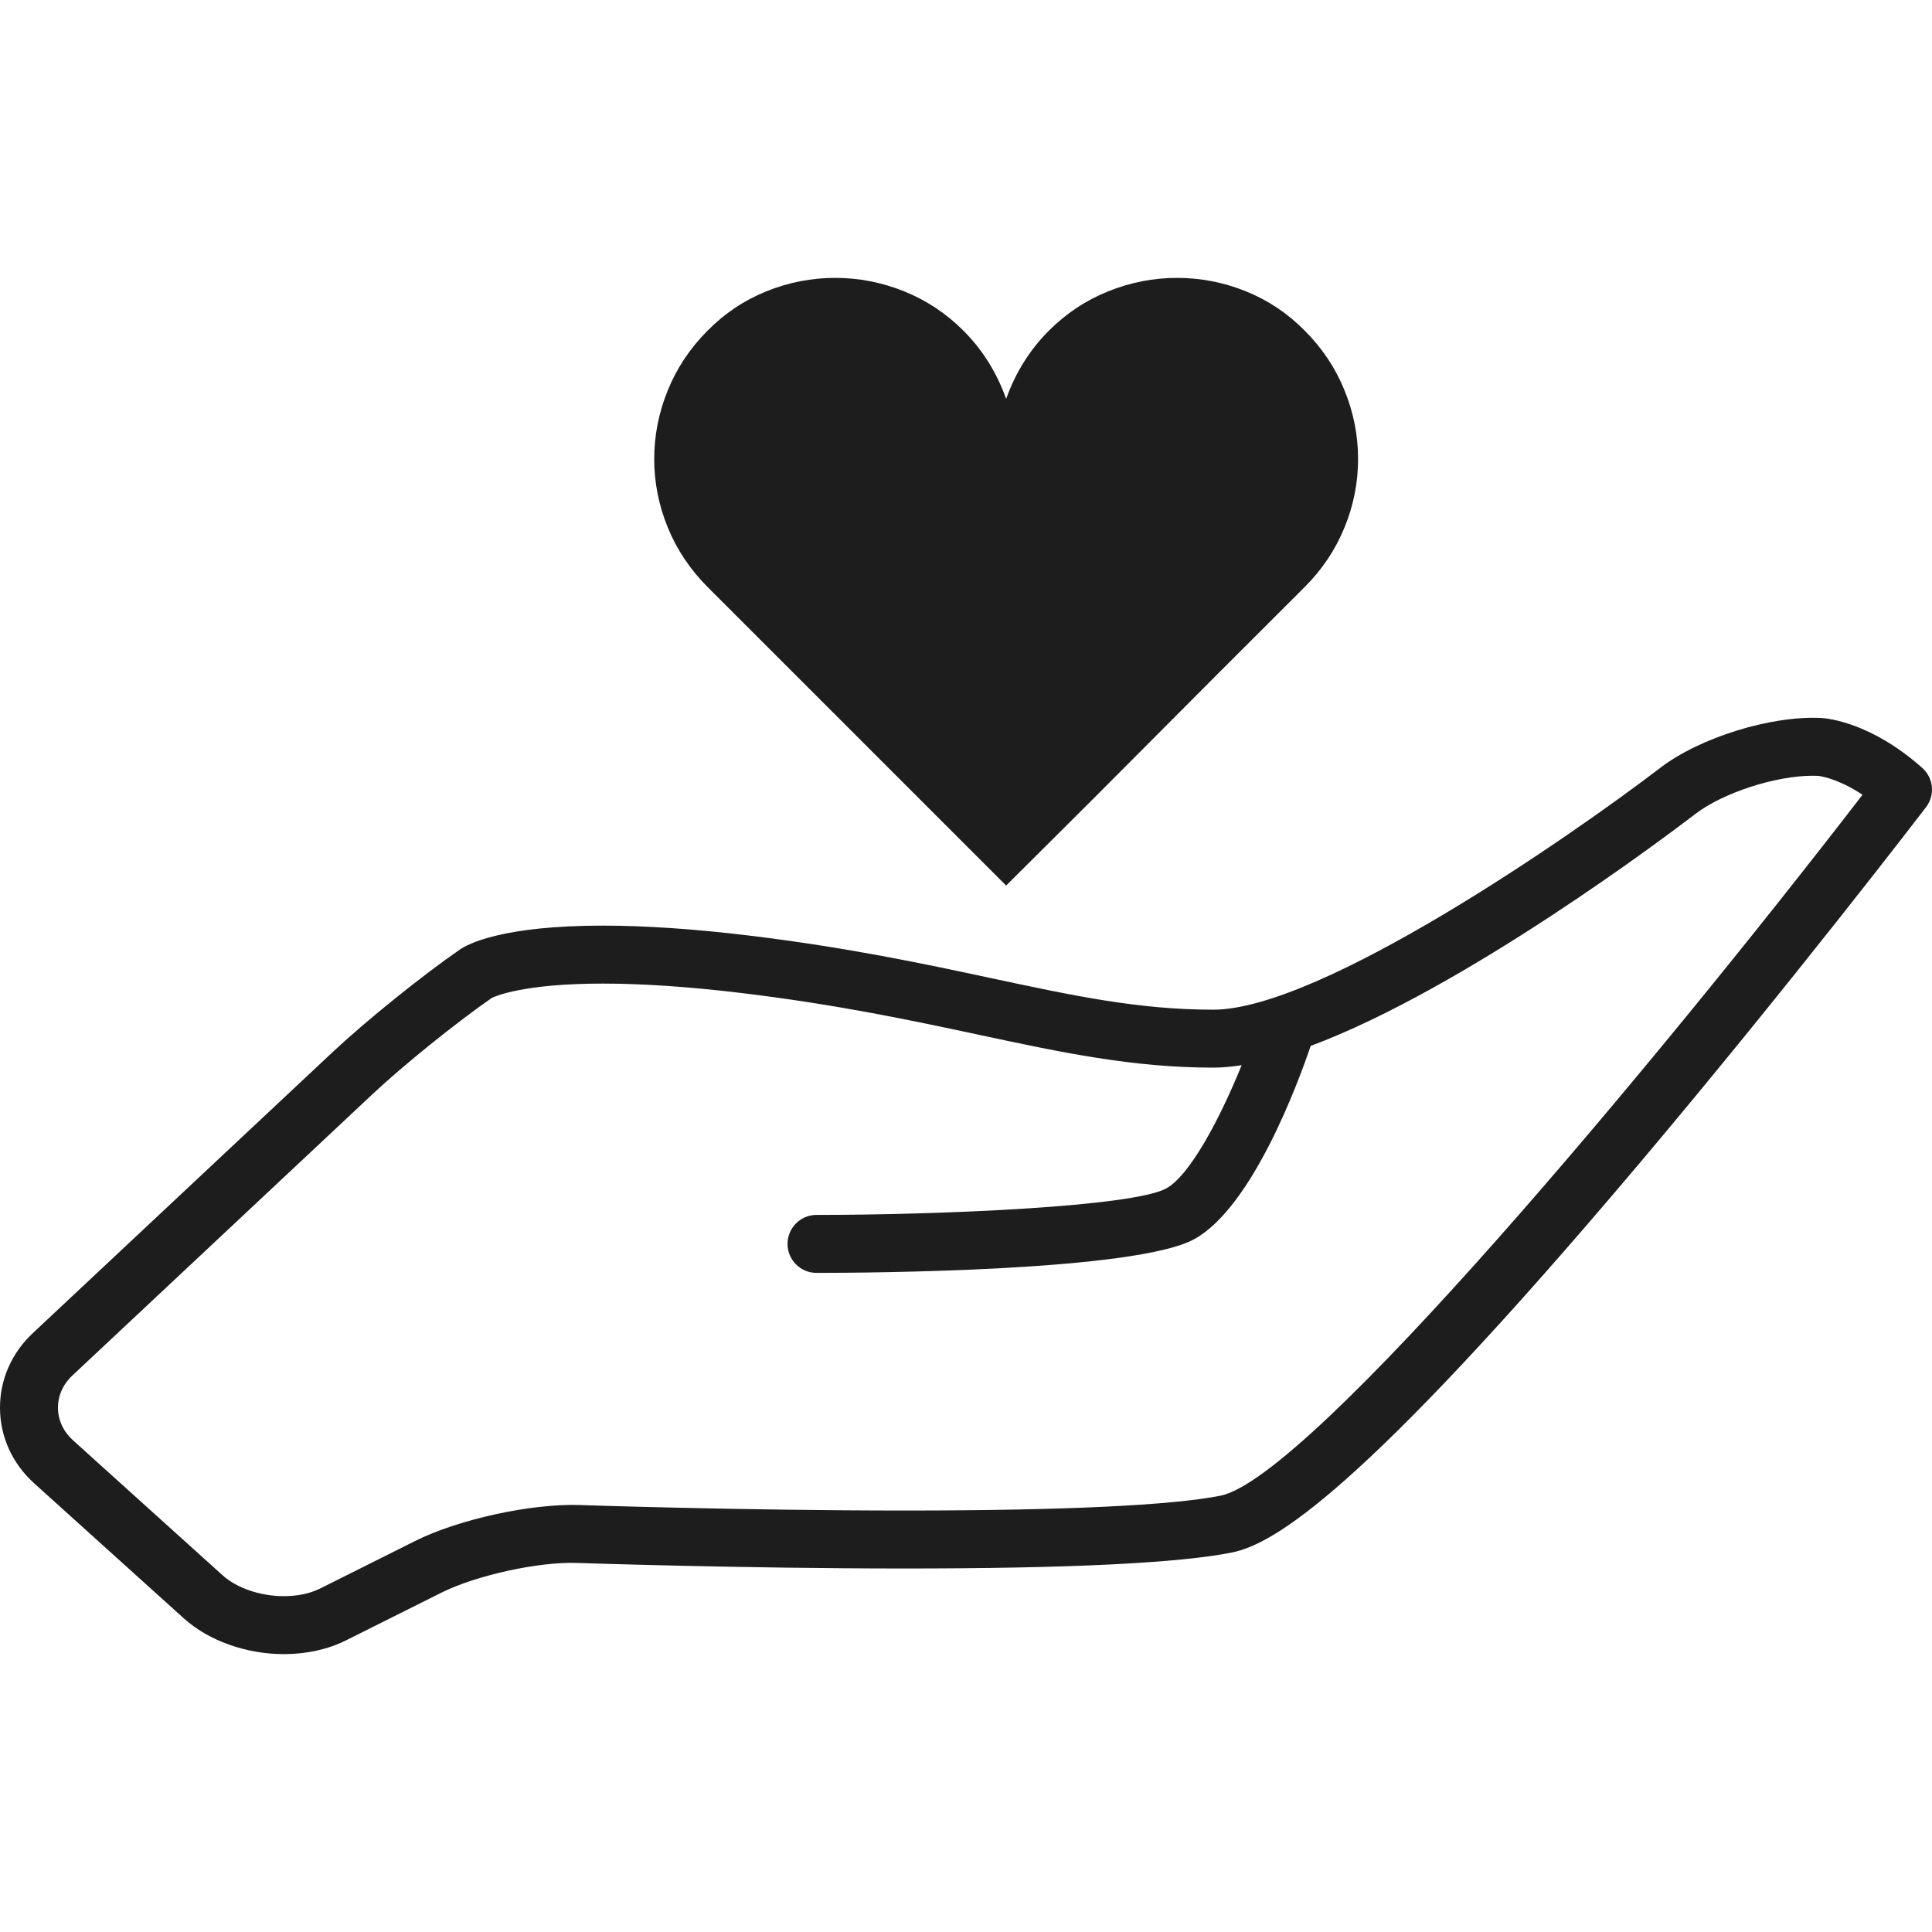 <?xml version="1.0" encoding="UTF-8" standalone="no"?>
<!DOCTYPE svg PUBLIC "-//W3C//DTD SVG 1.1//EN" "http://www.w3.org/Graphics/SVG/1.1/DTD/svg11.dtd">
<svg xmlns="http://www.w3.org/2000/svg" xmlns:xlink="http://www.w3.org/1999/xlink" width="60" height="60" viewBox="0 0 100 100" version="1.1" xml:space="preserve" style="fill-rule:evenodd;clip-rule:evenodd;stroke-linejoin:round;stroke-miterlimit:1.414;"><g id="Sozialmanagement"><g id="Sozialmanagement1"><path d="M63.174,77.416c-2.498,0.503 -8.149,0.769 -16.344,0.769c-8.429,0 -16.742,-0.282 -16.825,-0.285c-2.514,-0.084 -6.272,0.74 -8.502,1.854l-4.935,2.468c-0.517,0.258 -1.164,0.395 -1.872,0.395c-1.22,0 -2.437,-0.415 -3.177,-1.082l-7.741,-6.986c-0.496,-0.448 -0.772,-1.041 -0.778,-1.67c-0.006,-0.629 0.259,-1.227 0.747,-1.684l15.55,-14.576c1.594,-1.494 4.346,-3.712 6.16,-4.968c0.166,-0.082 1.627,-0.741 5.749,-0.741c2.064,0 4.473,0.164 7.162,0.487c4.993,0.602 8.892,1.435 12.331,2.17c4.251,0.909 7.921,1.693 12.098,1.693c0.462,0 0.955,-0.045 1.471,-0.127c-1.099,2.712 -2.658,5.689 -3.898,6.376c-1.707,0.948 -11.616,1.375 -18.108,1.375c-0.828,0 -1.5,0.672 -1.5,1.501c0,0.828 0.672,1.499 1.5,1.499c2.74,0 16.561,-0.084 19.564,-1.752c3.017,-1.673 5.391,-8.157 6.014,-9.995c7.982,-2.977 18.497,-10.923 19.918,-12.012c1.42,-1.088 4.141,-1.973 6.066,-1.973c0.103,0 0.203,0.003 0.275,0.006c0.048,0.005 0.981,0.102 2.304,0.979c-10.806,14.026 -28.628,35.35 -33.229,36.279ZM99.497,39.748c-2.672,-2.378 -4.954,-2.569 -5.206,-2.583c-2.604,-0.143 -6.31,1.01 -8.357,2.579c-4.544,3.481 -17.557,12.517 -23.137,12.517c-3.86,0 -7.218,-0.718 -11.47,-1.627c-3.503,-0.749 -7.472,-1.597 -12.601,-2.215c-2.807,-0.338 -5.337,-0.509 -7.52,-0.509c-5.201,0 -6.983,0.949 -7.406,1.24c-1.916,1.32 -4.857,3.689 -6.555,5.281l-15.55,14.575c-1.107,1.038 -1.708,2.423 -1.695,3.901c0.014,1.479 0.642,2.852 1.769,3.869l7.741,6.986c1.287,1.161 3.226,1.855 5.186,1.855c1.171,0 2.282,-0.246 3.213,-0.712l4.935,-2.467c1.781,-0.891 5.022,-1.617 7.059,-1.539c0.083,0.002 8.445,0.286 16.927,0.286c8.51,0 14.208,-0.279 16.936,-0.828c2.112,-0.427 6.587,-2.968 21.009,-20.046c7.809,-9.247 14.847,-18.44 14.916,-18.532c0.477,-0.623 0.393,-1.509 -0.194,-2.031Z" style="fill:#1d1d1d;fill-rule:nonzero;"/><path d="M34.567,27.309c-0.47,-1.147 -0.705,-2.332 -0.705,-3.552c0,-1.22 0.235,-2.407 0.705,-3.561c0.47,-1.153 1.156,-2.181 2.059,-3.084c0.879,-0.891 1.892,-1.569 3.04,-2.033c1.147,-0.464 2.337,-0.696 3.57,-0.696c1.22,0 2.407,0.232 3.561,0.696c1.153,0.464 2.175,1.142 3.066,2.033c0.989,0.988 1.727,2.166 2.215,3.533c0.489,-1.367 1.227,-2.545 2.216,-3.533c0.891,-0.891 1.913,-1.569 3.066,-2.033c1.153,-0.464 2.34,-0.696 3.561,-0.696c1.233,0 2.423,0.232 3.57,0.696c1.147,0.464 2.16,1.142 3.039,2.033c0.903,0.903 1.59,1.931 2.059,3.084c0.471,1.154 0.705,2.341 0.705,3.561c0,1.22 -0.234,2.405 -0.705,3.552c-0.469,1.147 -1.156,2.172 -2.059,3.076c-2.233,2.221 -5.908,5.901 -11.021,11.039l-4.431,4.412l-15.452,-15.451c-0.903,-0.904 -1.589,-1.929 -2.059,-3.076Z" style="fill:#1d1d1d;fill-rule:nonzero;"/></g></g></svg>
